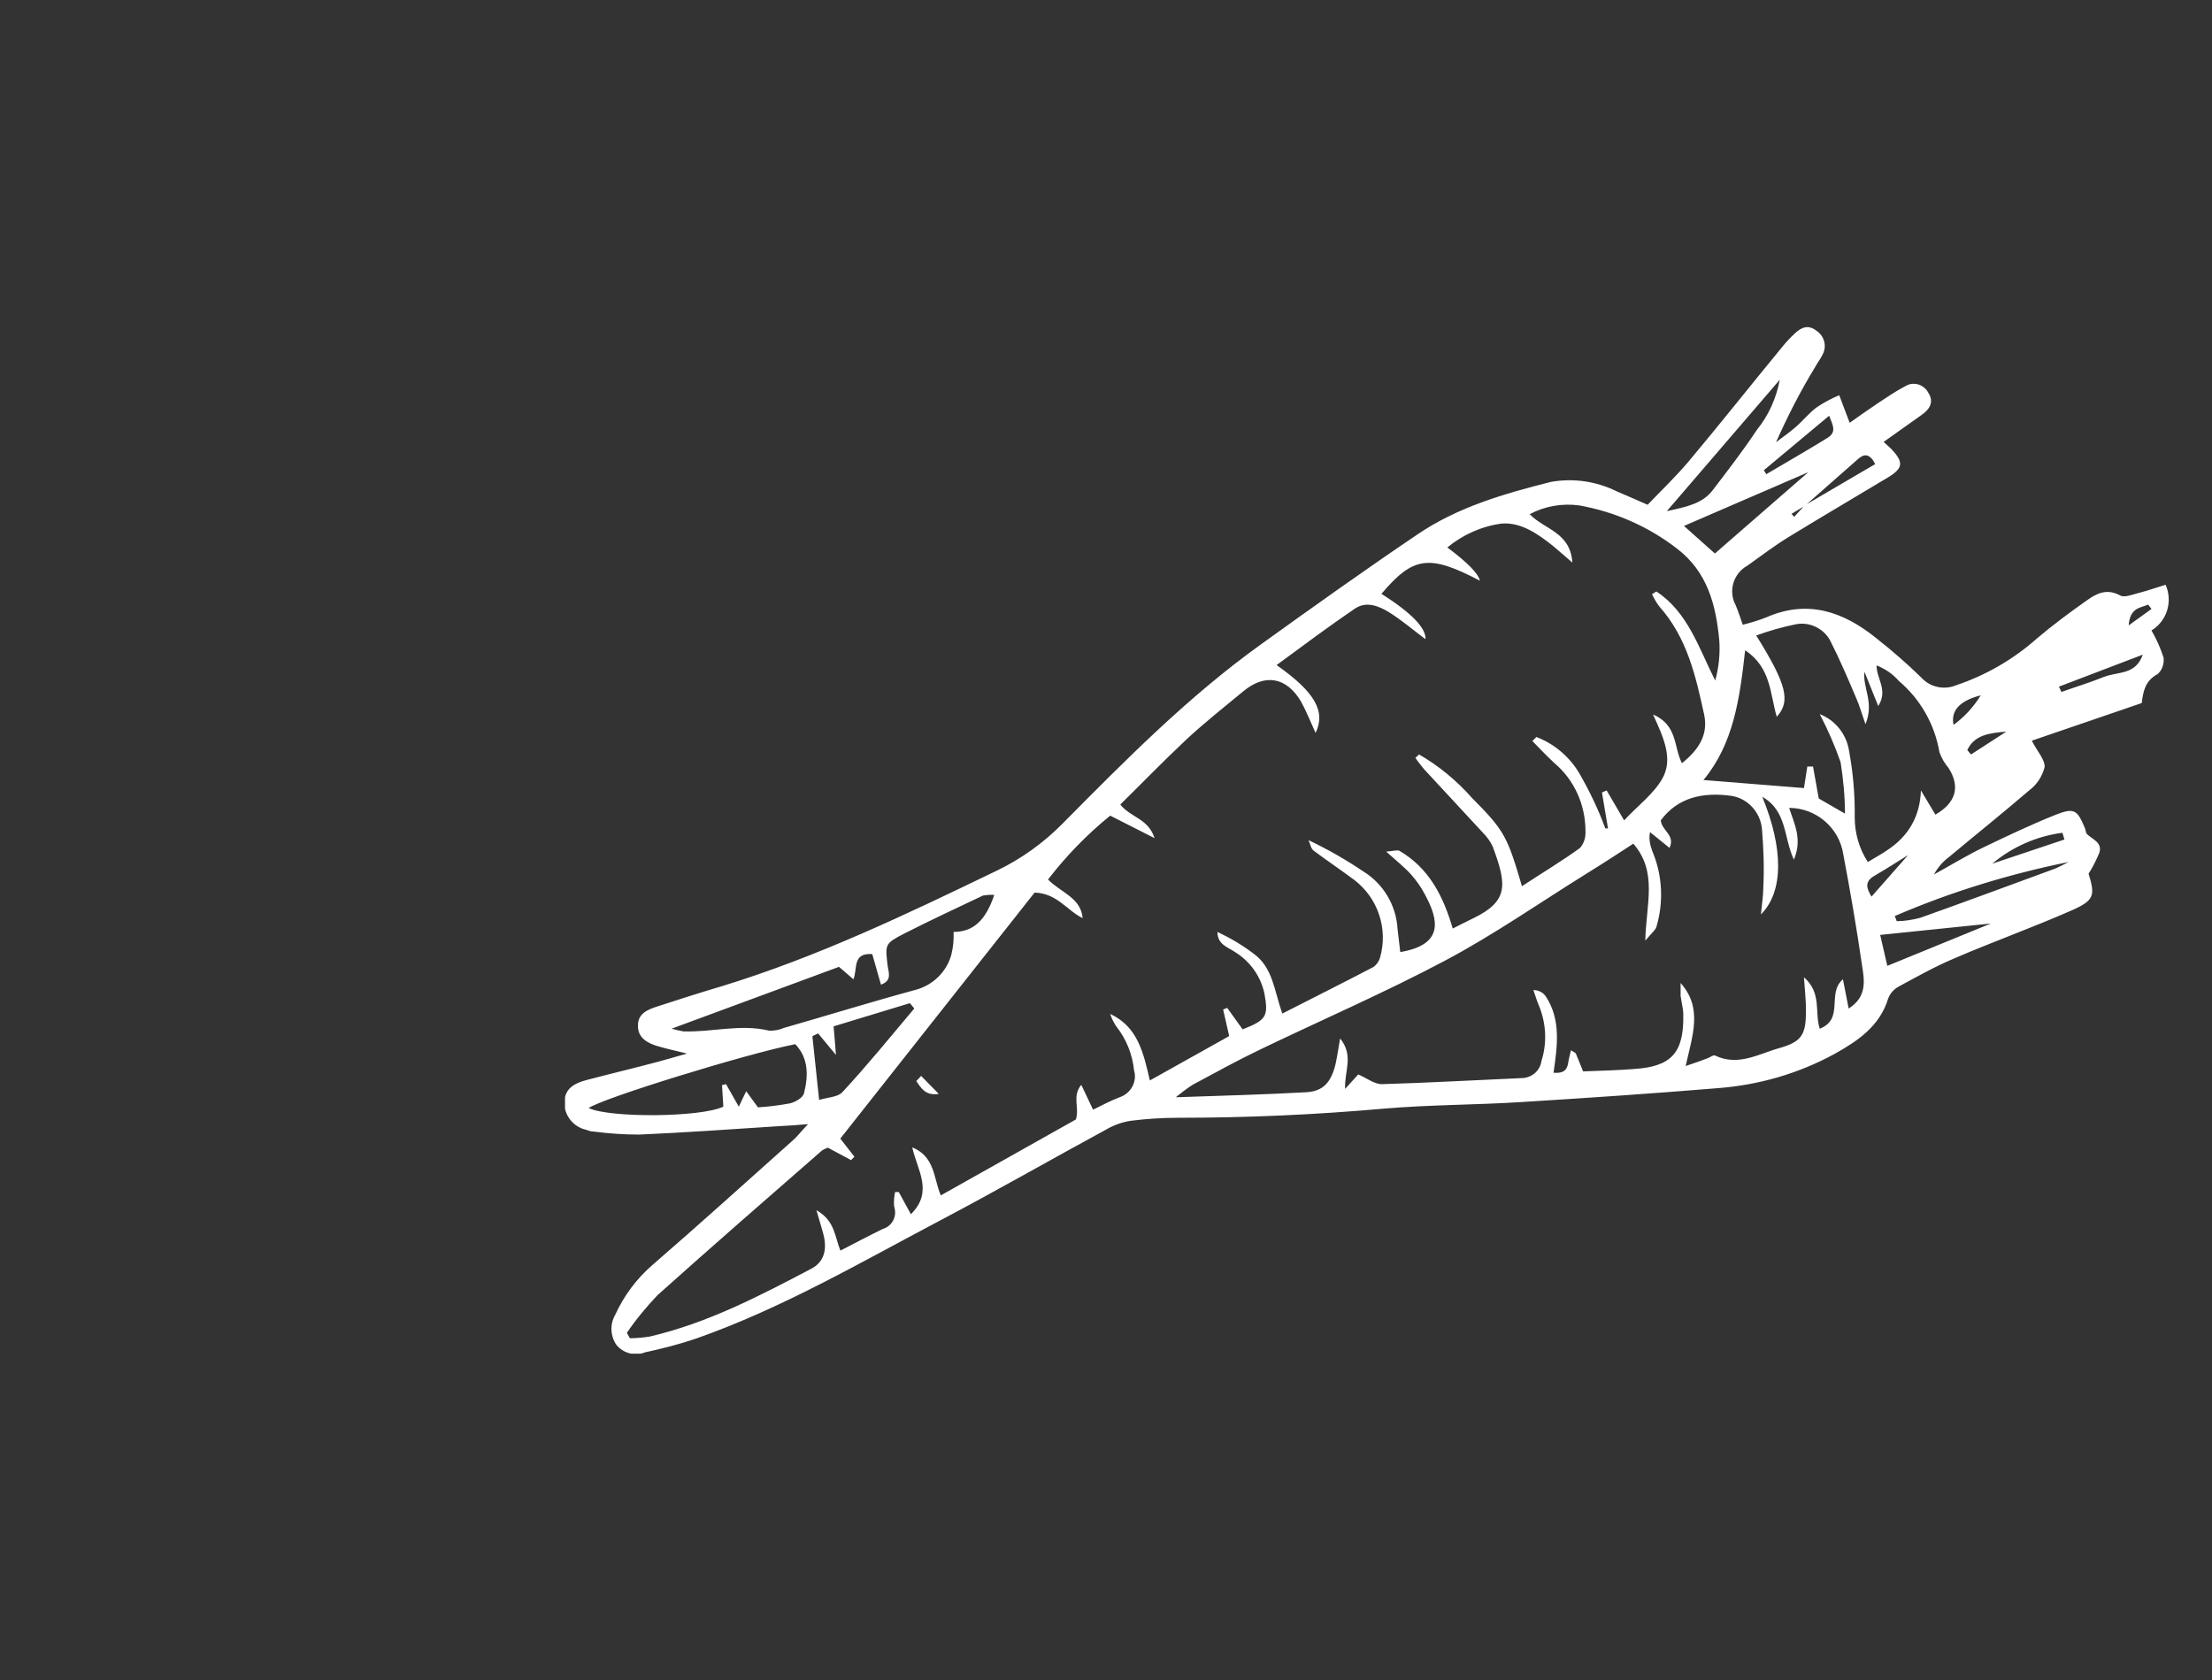 <svg viewBox="0 0 65.81 50" xmlns:xlink="http://www.w3.org/1999/xlink" xmlns="http://www.w3.org/2000/svg" id="a"><rect x="0" y="0" width="65.81" height="50" fill="#333333" stroke="none"/><defs><clipPath id="c"><rect style="fill:none;" height="30.57" width="47.72" y="9.71" x="16.81"></rect></clipPath></defs><rect style="fill:none;" height="50" width="50.29" x="15.52"></rect><g id="b"><g style="clip-path:url(#c); fill:none;"><g id="d"><path style="fill:#fff;" d="m62.13,25.97c.21.68.19.82-.52,1.13-1.14.5-2.31.92-3.45,1.41-.57.24-1.11.54-1.66.84-.15.08-.26.2-.32.35-.25.83-.9,1.27-1.6,1.66-1.08.59-2.27.93-3.49,1.02-1.93.16-3.86.29-5.79.41-1.38.09-2.77.08-4.15.2-2.03.18-4.06.27-6.09.27-.48,0-.95.03-1.42.09-.26.04-.51.13-.73.26-1.64.89-3.26,1.82-4.91,2.69-2.39,1.26-4.73,2.63-7.29,3.53-.5.17-1.01.3-1.52.41-.3.12-.64.03-.85-.22-.18-.26-.2-.61-.04-.89.26-.57.63-1.07,1.1-1.48,1.41-1.22,2.79-2.47,4.18-3.71.14-.12.25-.27.46-.49-.37.03-.62.05-.87.06-1.38.09-2.77.19-4.15.25-.45,0-.91-.03-1.36-.09-.07,0-.14-.02-.21-.05-.39-.08-.67-.43-.66-.83.02-.42.32-.56.65-.65.72-.19,1.44-.36,2.15-.55.23-.06.45-.13.85-.24-.4-.1-.64-.15-.87-.22-.31-.09-.6-.25-.59-.62,0-.35.29-.47.57-.56.64-.21,1.27-.41,1.91-.6,2.85-.87,5.52-2.15,8.19-3.44.73-.35,1.4-.83,1.97-1.41,1.87-1.89,3.74-3.78,5.9-5.33,1.53-1.1,3.07-2.2,4.64-3.26,1.2-.82,2.59-1.22,3.98-1.57.67-.12,1.35-.02,1.96.28.29.12.57.25.92.4.41-.43.84-.84,1.22-1.29.94-1.12,1.84-2.26,2.77-3.39.12-.15.25-.29.39-.42.19-.18.4-.27.64-.08.23.15.32.45.19.7-.06.13-.15.24-.22.37-.44.72-.83,1.48-1.17,2.25.19-.15.4-.29.58-.45.22-.19.4-.42.63-.59.21-.14.43-.26.67-.36l.31.82c.26-.18.55-.39.85-.59.26-.17.52-.35.79-.49.23-.15.53-.08.68.15,0,0,0,.01.01.02.19.28.06.5-.18.67-.37.26-.73.52-1.14.81.11.1.18.16.24.22.36.39.34.56-.1.83-.98.59-1.97,1.17-2.95,1.77-.43.26-.83.57-1.24.86-.42.23-.58.76-.35,1.18.07.17.13.35.21.58.24-.06.47-.13.7-.22,1.23-.54,2.29-.17,3.26.61.47.37.92.76,1.35,1.18.26.29.68.38,1.04.23.89-.3,1.7-.77,2.4-1.39.47-.4.97-.77,1.48-1.13.29-.21.6-.37,1-.15.13.07.36-.03.53-.07.27-.07.53-.16.82-.25.22.5.04,1.08-.42,1.36.15.26.27.53.36.81.02.18-.04.37-.18.49-.38.2-.43.54-.47.86l-3.27,1.12c.16.32.4.57.38.79-.07.27-.23.52-.46.69-.78.67-1.58,1.31-2.37,1.97-.19.14-.35.32-.46.53.49-.27.98-.57,1.48-.81.71-.34,1.42-.68,2.15-.97.54-.21.63-.14.85.38.03.06.03.15.07.2.17.16.46.25.37.55-.09.22-.2.44-.33.64m-8.44-10.97l2.1-1.23c-.16-.32-.33-.31-.5-.16-.53.46-1.06.94-1.59,1.4l-.4.24.08.09.31-.34m-28.72,22.19c.45-.23.86-.45,1.29-.66.28-.08.43-.37.35-.64,0-.01,0-.03-.01-.04-.01-.14,0-.28.03-.42h.11l.36.66c.68-.67.19-1.31.04-1.99.68.28.63.91.85,1.43l4.02-2.26c.11-.37-.12-.69.16-1.03l.35.74c.28-.14.53-.27.79-.37.33-.11.53-.46.43-.8-.05-.48-.23-.93-.53-1.31-.08-.12-.14-.24-.18-.37.83.39.99,1.17,1.18,1.98l2.36-1.32-.18-.79.12-.05.46.64c.71-.28.77-.39.65-1.06-.11-.52-.43-.97-.89-1.25-.21-.14-.51-.22-.51-.59.38.18.74.39,1.08.65.57.41.61,1.1.85,1.78.94-.48,1.84-.93,2.72-1.39.09-.07.16-.17.19-.28.24-.85-.06-1.76-.76-2.3-.4-.3-.82-.58-1.22-.88-.08-.06-.1-.21-.15-.31.57.27,1.11.58,1.63.93.6.37.98,1.01,1.02,1.72.03.23.05.45.08.68,1.3-.22,1.15-.95.73-1.72-.11-.21-.25-.41-.41-.59-.2-.22-.44-.41-.74-.68.2-.01.33-.06.4-.02.87.51,1.3,1.34,1.58,2.31.24-.12.43-.22.62-.31,1.05-.51.99-1,.57-2.13-.07-.15-.17-.29-.29-.41-.58-.63-1.17-1.26-1.75-1.89-.09-.11-.18-.22-.26-.34l.11-.1c.59.34,1.12.78,1.57,1.29.98.98,1.06,1.17,1.49,2.63.59-.39,1.18-.74,1.73-1.14.12-.14.17-.32.16-.5,0-.78-.33-1.52-.92-2.02-.23-.21-.44-.44-.66-.66l.12-.12c.55.21,1.01.61,1.3,1.12.29.51.55,1.05.75,1.6h.08c-.06-.36-.12-.71-.18-1.07l.14-.06.52.89c.41-.44.87-.78,1.13-1.23.34-.59.05-1.22-.27-1.92.74.32.61.97.86,1.45.5-.4.79-.85.66-1.45-.25-1.15-.51-2.29-1.33-3.21-.09-.12-.16-.24-.22-.37l.13-.08c.94.62,1.26,1.68,1.75,2.65.11-.39.15-.8.12-1.21-.1-1.04-.35-2.02-1.25-2.71-.85-.66-1.85-1.1-2.91-1.29-.51-.07-1.03.02-1.48.26.44.46,1.21.53,1.27,1.44-.26-.22-.41-.36-.57-.49-.45-.36-.96-.72-1.54-.67-.59.08-1.15.33-1.61.71q.9.67.97.99c-1.51-.79-1.98-.73-2.93.39q1.34.85,1.31,1.35c-.36-.27-.7-.56-1.08-.8-.31-.19-.68-.34-1.02-.11-.78.53-1.54,1.1-2.33,1.68,1.14.8,1.47,1.38,1.16,2.02-.15-.33-.27-.64-.43-.93-.43-.73-1.07-.85-1.72-.31-.57.47-1.15.93-1.7,1.44-.67.63-1.31,1.29-1.96,1.93.31.39.83.41,1.02,1l-1.32-.67c-.69.56-1.31,1.2-1.85,1.9.38.39.98.54,1.03,1.15-.47-.23-.76-.74-1.43-.76l-5.78,7.32.42.54-.1.1-.69-.37c-.06.02-.12.05-.17.08-1.64,1.43-3.28,2.86-4.9,4.31-.33.35-.64.72-.91,1.12l.09.16c.2,0,.4-.02.59-.05,1.72-.4,3.27-1.21,4.81-2.02.38-.2.48-.57.35-1.05-.05-.19-.11-.37-.2-.69.56.32.54.79.72,1.22m23.59-12.13c-.46.3-.92.6-1.39.89-1.4.87-2.76,1.82-4.21,2.59-1.79.95-3.66,1.76-5.49,2.64-.69.33-1.36.7-2.03,1.06-.17.11-.34.24-.5.37,1.42-.05,2.65-.08,3.89-.15.5-.03.73-.3.86-.82.05-.22.08-.44.14-.78.42.52.12.97.15,1.5l.39-.43c.25.11.48.29.7.29,1.39-.04,2.77-.12,4.15-.18.3,0,.56-.21.6-.51.17-.53.14-1.1-.06-1.61-.07-.16-.12-.33-.18-.5.15,0,.29.07.37.19.46.7.34,1.49.23,2.27.47.04.41-.26.47-.47.02-.07.03-.14.05-.2l.14.09.22.54c.5-.02,1-.03,1.5-.07,1.13-.07,1.5-.48,1.48-1.62,0-.19-.06-.38-.08-.56,0-.13,0-.25,0-.38.66.74.36,1.54.15,2.47.3-.1.47-.16.65-.23.08-.03.18-.11.23-.08.69.33,1.31-.06,1.93-.23.66-.19.77-.41.77-1.11,0-.29-.03-.58-.06-.99.54.47.31,1.05.47,1.53.74-.29.2-1.06.69-1.47l.17.87c.55-.35.47-.83.4-1.27-.16-1.11-.35-2.21-.56-3.32-.12-.79-.81-1.38-1.61-1.38.15.47.4.93.14,1.54-.31-.67-.2-1.45-.94-1.87.63,1.53.64,2.82-.04,3.5.03-.33.07-.56.07-.78.03-.59.01-1.18-.04-1.77-.05-.5-.43-.91-.92-.98-.81-.11-1.57.03-2.09.73.03.31.44.44.26.82l-.58-.47c-.04.19,0,.39.07.57.3.71.34,1.51.12,2.25-.03.1-.14.18-.33.41.02-1.08.38-2.04-.36-2.89m6.9-3.58c-.12-.34-.17-.53-.25-.71-.25-.59-.5-1.18-.79-1.75-.2-.37-.63-.57-1.04-.48-.39.08-.78.19-1.16.33.91,1.46,1.03,1.96.61,2.42-.2-.69-.17-1.47-.94-1.98-.16,1.45-.35,2.79-1.24,3.86l2.99.24c.03-.21.07-.43.1-.64h.17s.17.95.17.95l.78.45c0-.51-.05-1.03-.13-1.53-.17-.49-.38-.97-.62-1.43.46.18.79.59.87,1.08.12.65.18,1.32.17,1.98,0,.48.13.94.39,1.34.23-.14.42-.24.59-.36q.95-.63.99-1.77l.43.72c.61-.35.75-.83.39-1.39-.12-.14-.21-.3-.27-.47-.14-.83-.57-1.58-1.21-2.12-.18-.21-.41-.36-.66-.46,0,.41.35.73.05,1.21l-.41-1.02c-.06.48.3.9.03,1.56m-30.54,7.22l-4.98,1.84c.11.03.23.06.35.08.85.03,1.7-.23,2.56-.02.14,0,.29-.02.42-.08,1.33-.38,2.65-.79,3.98-1.15.49-.15.87-.53,1.01-1.02.06-.23.08-.46.07-.69.58,0,.95-.33,1.21-1.1-.11-.01-.23,0-.34.02-.78.37-1.55.73-2.32,1.12-.6.31-.59.32-.51.98.03.2.13.43-.2.55l-.26-.91c-.6-.04-.43.43-.56.75l-.44-.38m-7.44,4.21c.63.3,3.34.28,4.01-.04l-.04-.64.12-.03.38.67.22-.46.35.48c.32-.02.64-.06.96-.12.16-.04.38-.17.41-.3.13-.52.14-1.04-.26-1.46-1.47.29-5.81,1.63-6.16,1.91m9.71-2.96l-.14-.17-2.27.69c.03.3.04.49.07.85l-.53-.64c-.09.05-.17.07-.17.09.06.6.13,1.2.2,1.89.25-.08.56-.08.7-.24.74-.8,1.43-1.65,2.13-2.48m22.39-14.8c.59-.13,1.06-.22,1.37-.63.45-.59.9-1.17,1.31-1.79.35-.43.58-.95.68-1.49l-3.36,3.91m4.21-1.16l-3.7,1.6.92.82,2.78-2.42m2.14,13.78l.21.91,3.08-1.26-3.3.34m.44-.57l.06.16c.23,0,.47-.04.7-.1,1.35-.48,2.69-.98,4.03-1.47.13-.06.25-.12.38-.19-1.77.36-3.5.89-5.15,1.6m-3.91-13.25l.07.11c.61-.36,1.22-.71,1.82-1.08.29-.18.15-.39.05-.66l-1.94,1.62m8.78,6.45l.07.15c.42-.15.85-.28,1.27-.45.41-.16.94-.05,1.15-.66l-2.49.95m.16,4.55l-.06-.2c-.77.1-1.49.42-2.09.92l2.15-.72m-4.63.45c-.24.15-.63.4-1.04.64-.28.17-.22.36-.07.61l1.1-1.25m1.34-3.86c.33-.24.6-.54.81-.88q-.94.24-.81.88m.41.75l.11.13,1.05-.68c-.48.04-.95.09-1.16.55m5.48-4.2l-.1-.13c-.22.1-.54.08-.58.62l.68-.49" id="e"></path><path style="fill:#fff;" d="m27.4,32.01l.53.54c-.4.06-.52-.17-.67-.38l.14-.15" id="f"></path></g></g></g></svg>